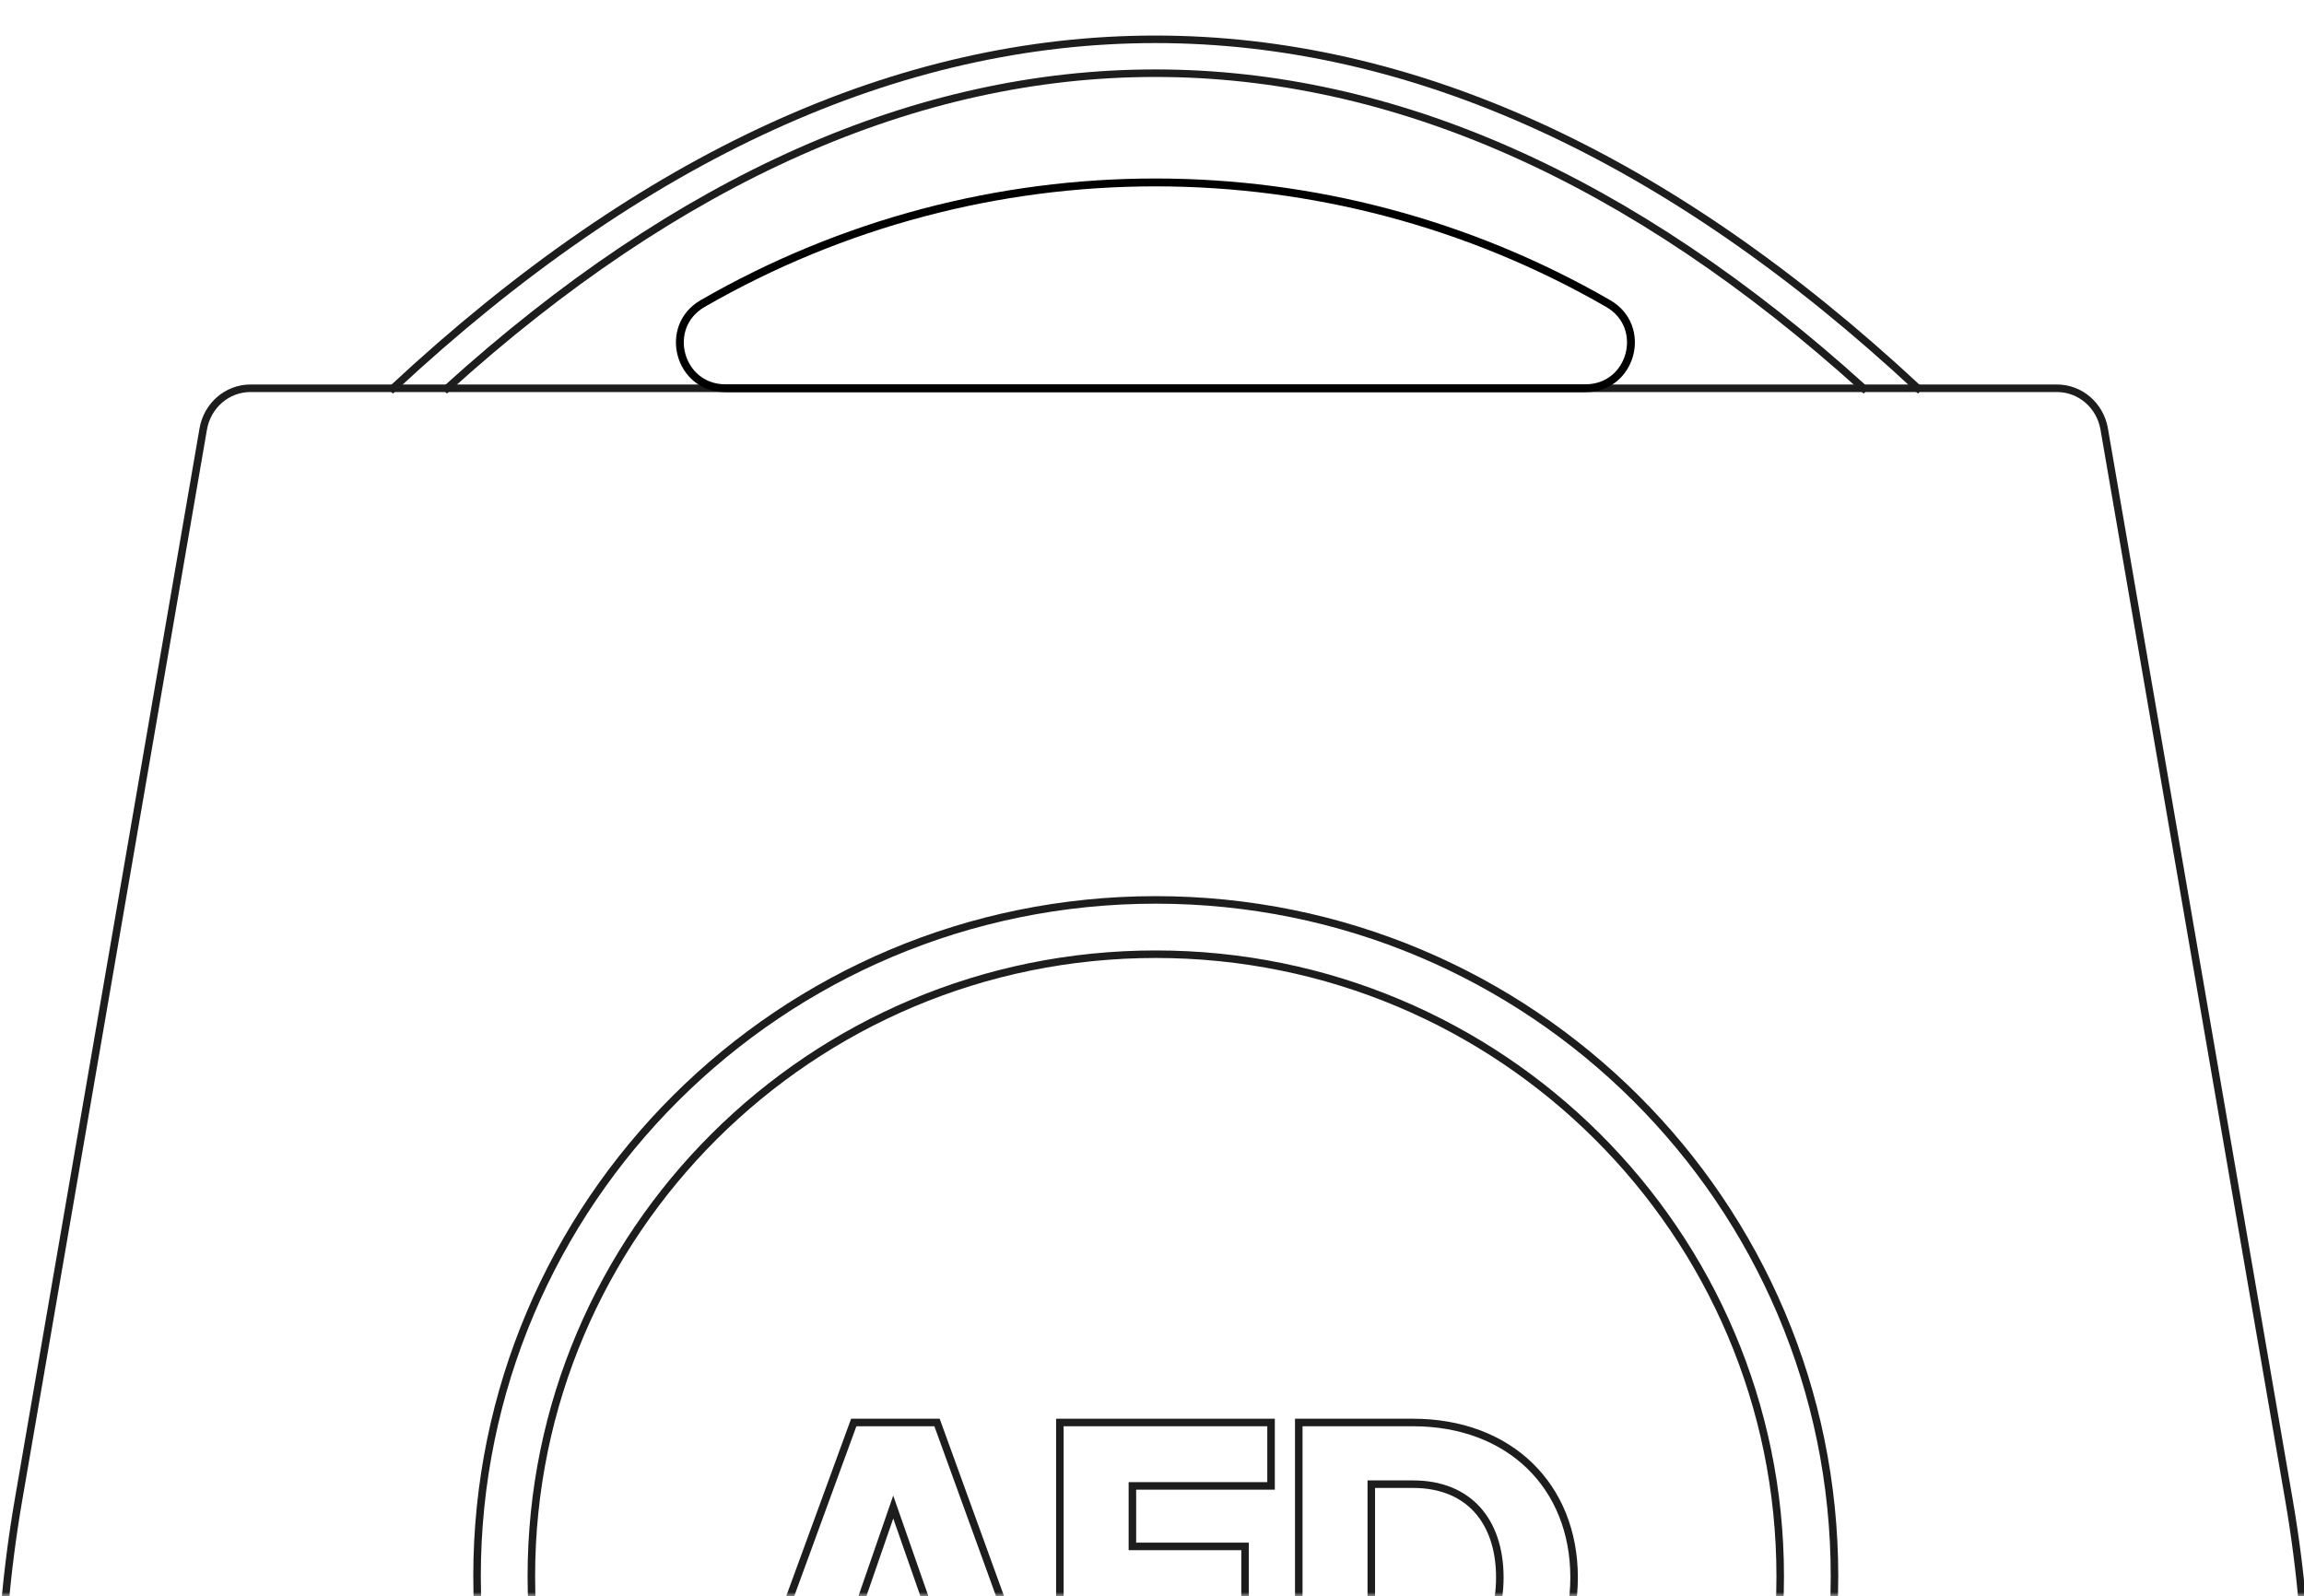 <svg xmlns="http://www.w3.org/2000/svg" fill="none" viewBox="0 0 293 203" height="203" width="293">
<g clip-path="url(#clip0_4004_572)">
<mask height="266" width="396" y="-63" x="-51" maskUnits="userSpaceOnUse" style="mask-type:luminance" id="mask0_4004_572">
<path fill="white" d="M345 -63H-51V203H345V-63Z"></path>
</mask>
<g mask="url(#mask0_4004_572)">
<path stroke-width="0.958" stroke="#1D1D1D" d="M22.062 390.501H30.056C64.068 390.501 96.404 400.13 130.674 400.13H162.445C196.822 400.13 229.269 390.501 263.382 390.501H271.376C273.784 390.501 275.893 388.835 276.516 386.438L283.471 359.692C290.087 334.249 293.438 308.021 293.438 281.68V218.249C293.438 209.039 292.652 199.847 291.088 190.779L267.592 54.563C267.076 51.566 264.547 49.383 261.592 49.383H31.846C28.892 49.383 26.363 51.566 25.846 54.563L2.351 190.779C0.787 199.847 0 209.039 0 218.249V281.68C0 308.021 3.351 334.248 9.967 359.692L16.922 386.438C17.546 388.835 19.654 390.501 22.062 390.501Z"></path>
<path stroke-width="0.958" stroke="#1D1D1D" d="M179.695 180.922C185.808 180.922 190.935 182.929 194.536 186.416C198.137 189.904 200.178 194.841 200.178 200.633C200.178 206.398 198.137 211.362 194.537 214.884C190.937 218.405 185.811 220.455 179.695 220.455H165.164V180.922H179.695ZM174.387 212.608H179.695C183.269 212.608 186.011 211.372 187.865 209.29C189.725 207.201 190.733 204.211 190.733 200.633C190.733 197.027 189.725 194.066 187.868 192.013C186.016 189.966 183.274 188.768 179.695 188.768H174.387V212.608Z"></path>
<path stroke-width="0.958" stroke="#1D1D1D" d="M161.641 180.922V188.988H144.007V196.683H158.335V204.419H144.007V212.389H162.248V220.455H134.783V180.922H161.641Z"></path>
<path stroke-width="0.958" stroke="#1D1D1D" d="M119.162 180.922L119.276 181.237L133.273 219.812L133.507 220.455H123.612L123.499 220.136L120.635 212.023H106.656L103.792 220.136L103.679 220.455H94.113L94.348 219.811L108.457 181.236L108.571 180.922H119.162ZM109.193 204.397H118.041L113.593 191.675L109.193 204.397Z"></path>
<path stroke-width="0.958" stroke="#1D1D1D" d="M146.981 279.604C190.837 279.604 226.389 244.181 226.389 200.484C226.389 156.787 190.837 121.363 146.981 121.363C103.125 121.363 67.572 156.787 67.572 200.484C67.572 244.181 103.125 279.604 146.981 279.604Z"></path>
<path stroke-width="0.958" stroke="#1D1D1D" d="M146.979 286.508C194.649 286.508 233.293 247.993 233.293 200.483C233.293 152.972 194.649 114.457 146.979 114.457C99.31 114.457 60.666 152.972 60.666 200.483C60.666 247.993 99.31 286.508 146.979 286.508Z"></path>
<path stroke="black" d="M92.24 49.377H201.628C207.535 49.377 209.628 41.555 204.51 38.605C168.873 18.069 124.995 18.069 89.358 38.605C84.24 41.555 86.333 49.377 92.24 49.377Z"></path>
<path stroke-linecap="square" stroke-width="0.958" stroke="#1D1D1D" d="M243.888 49.382C180.374 -9.794 113.499 -9.794 49.986 49.382"></path>
<path stroke-linecap="square" stroke-width="0.958" stroke="#1D1D1D" d="M236.979 49.382C177.982 -4.049 115.862 -4.049 56.865 49.382"></path>
</g>
</g>
<defs>
<clipPath id="clip0_4004_572">
<rect fill="white" height="203" width="293"></rect>
</clipPath>
</defs>
</svg>

